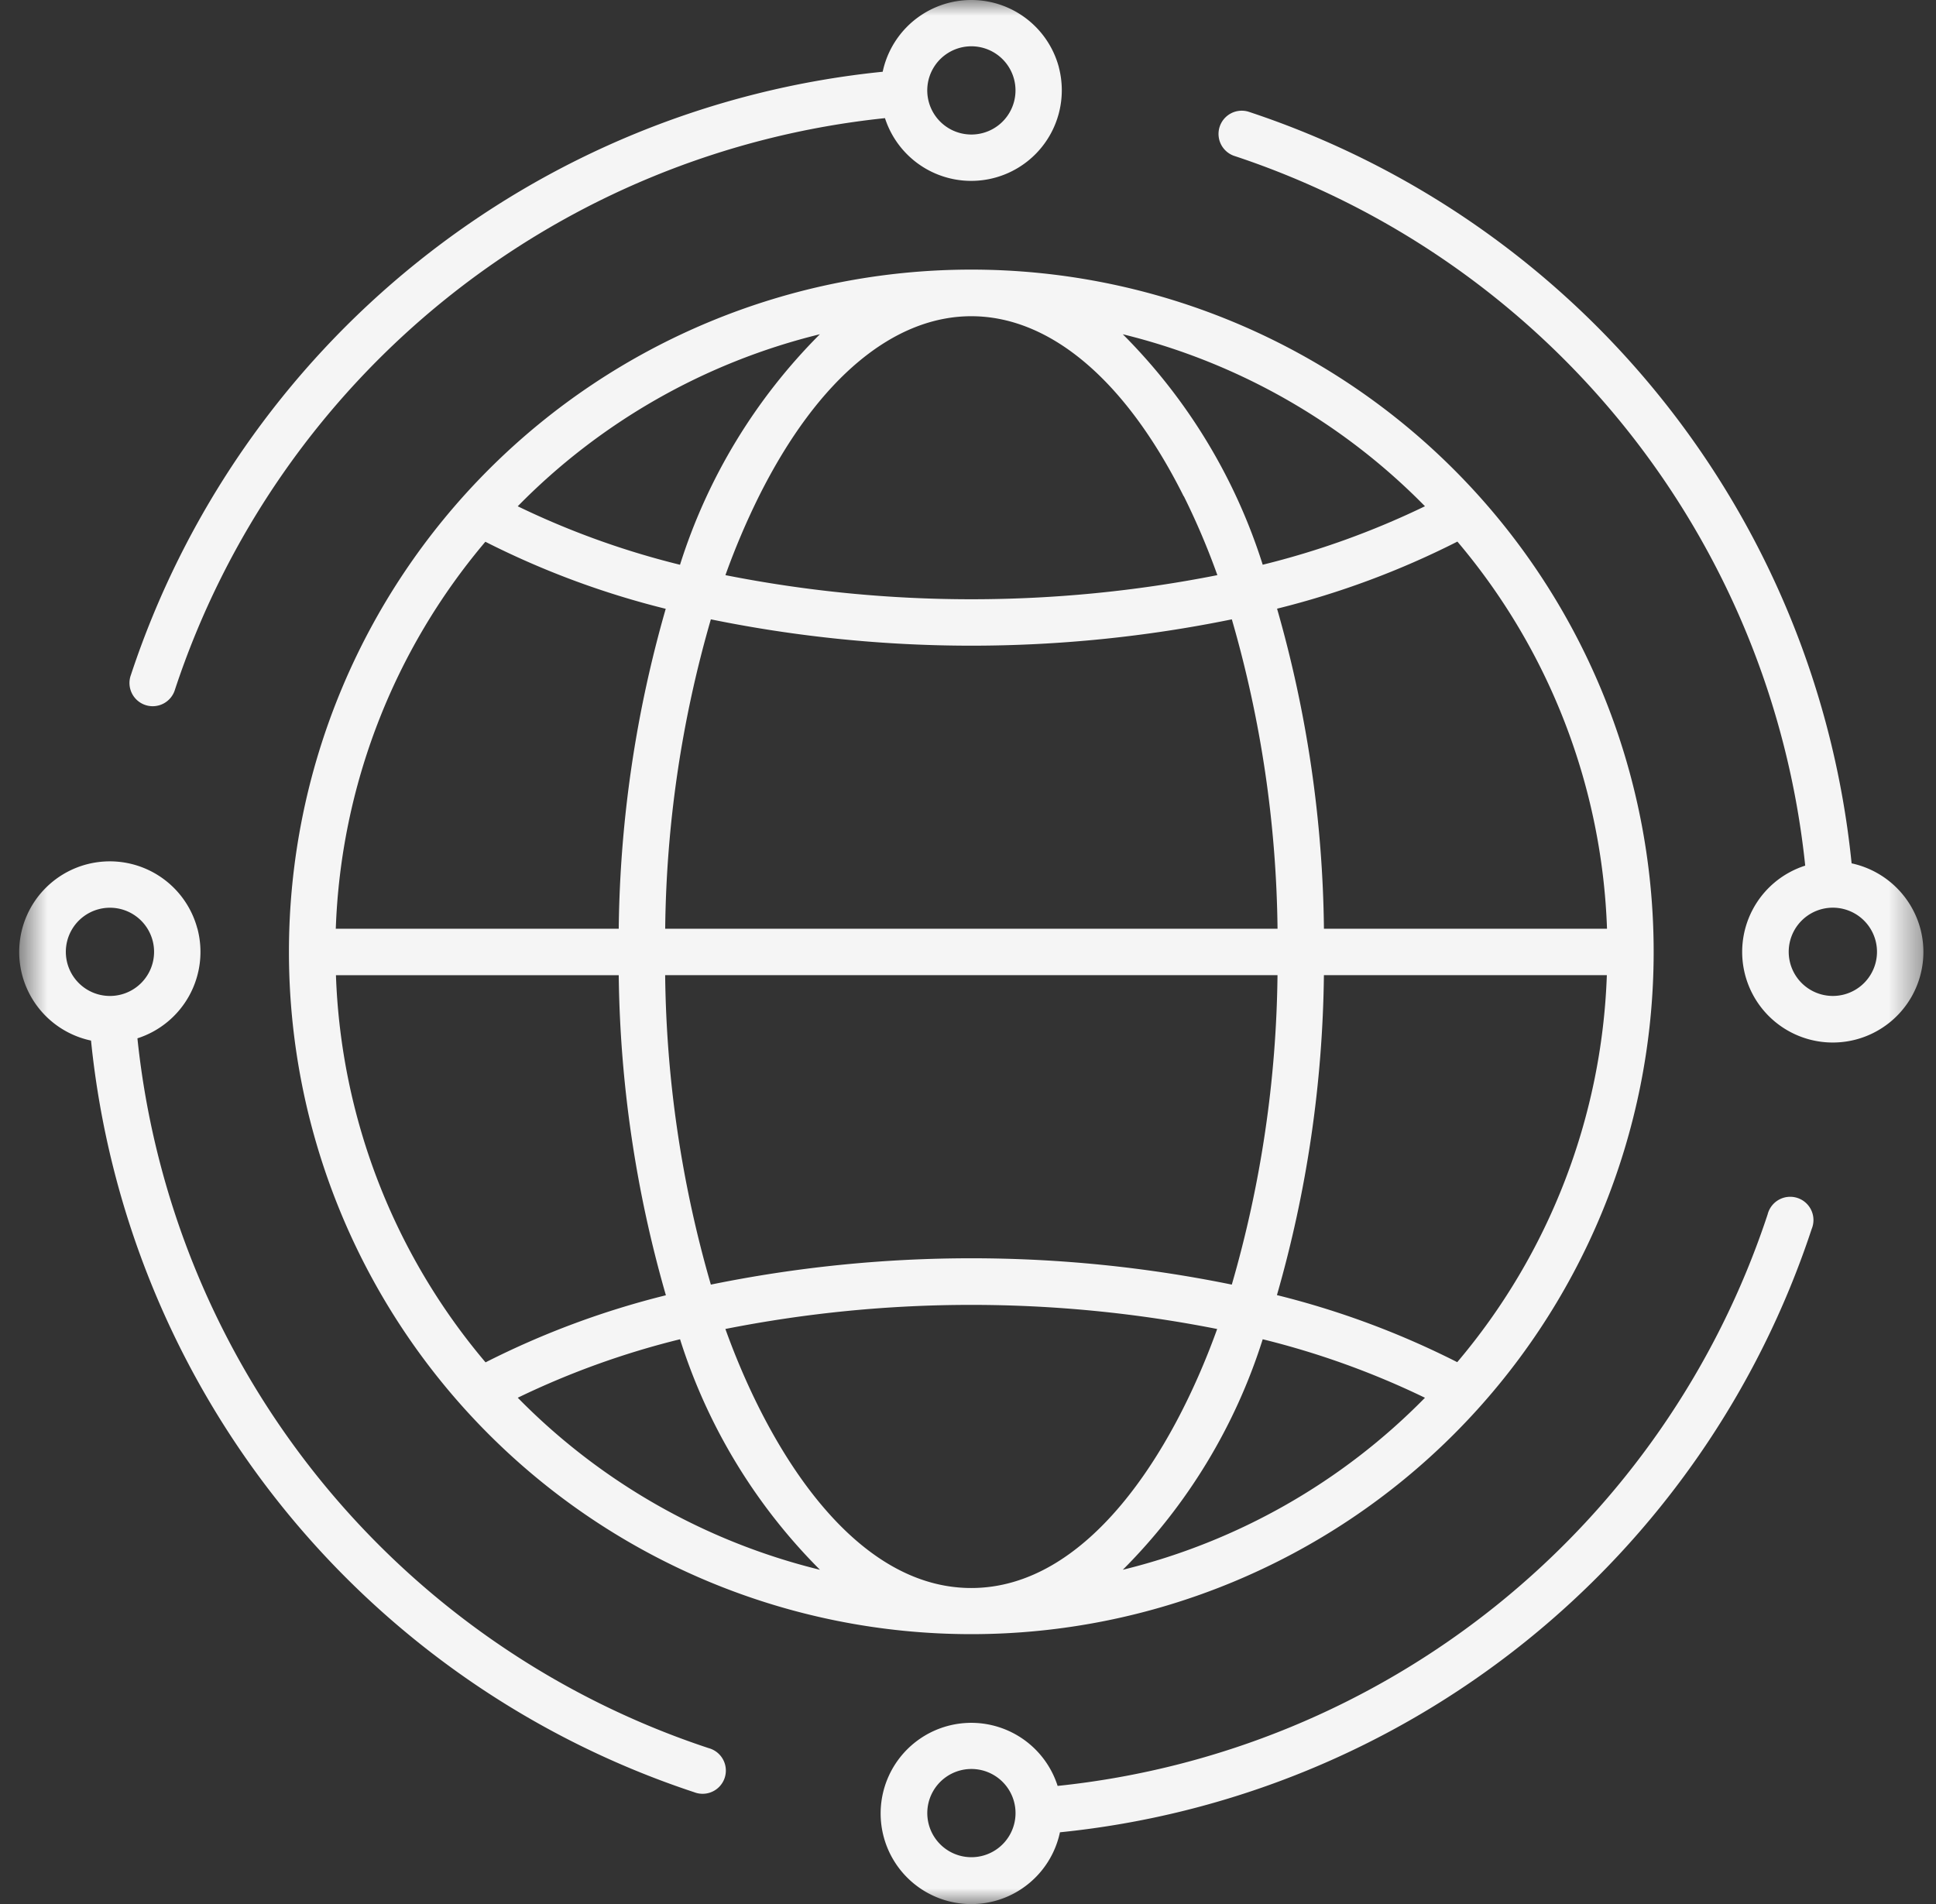 <svg xmlns="http://www.w3.org/2000/svg" width="61" height="60" fill="none"><rect width="100%" height="100%" fill="#333333" stroke="none"/><mask id="a" width="61" height="60" x="0" y="0" maskUnits="userSpaceOnUse" style="mask-type:luminance"><path fill="#fff" d="M60.604 0h-60v60h60z"/></mask><g mask="url(#a)"><path fill="#F5F5F5" fill-rule="evenodd" d="M30.604 8.496a21.5 21.5 0 1 1 0 43 21.5 21.5 0 0 1 0-43M6.218 29.26a2.855 2.855 0 1 0-3.35 3.531 27.9 27.9 0 0 0 19.008 23.687.732.732 0 1 0 .457-1.389A26.44 26.44 0 0 1 4.33 32.72a2.86 2.86 0 0 0 1.89-3.459m-1.412.377a1.39 1.39 0 1 1-2.687.714 1.39 1.39 0 0 1 2.687-.714M33.362 2.115a2.855 2.855 0 0 0-5.55.146 27.9 27.9 0 0 0-23.688 19.01.732.732 0 1 0 1.39.457 26.44 26.44 0 0 1 22.37-18.005 2.855 2.855 0 0 0 5.477-1.607zm-1.412.377a1.39 1.39 0 1 1-2.687.714 1.39 1.39 0 0 1 2.687-.714M60.506 29.26a2.87 2.87 0 0 0-2.165-2.054 27.9 27.9 0 0 0-19.01-23.688.732.732 0 0 0-.457 1.39 26.44 26.44 0 0 1 18.005 22.37 2.855 2.855 0 1 0 3.627 1.982m-1.412.377a1.39 1.39 0 1 1-2.688.714 1.39 1.39 0 0 1 2.688-.714m-25.77 26.641a2.856 2.856 0 1 0 .073 1.462 27.9 27.9 0 0 0 23.687-19.015.733.733 0 1 0-1.389-.457 26.44 26.44 0 0 1-22.37 18.01m-1.374.5a1.39 1.39 0 1 1-2.687.714 1.39 1.39 0 0 1 2.687-.714M50.63 30.73h-8.916a38 38 0 0 1-1.48 10.082 26.8 26.8 0 0 1 5.681 2.113 19.95 19.95 0 0 0 4.714-12.2zm-10.379 0H20.958c.036 3.3.52 6.581 1.44 9.751a41 41 0 0 1 16.414 0 36.4 36.4 0 0 0 1.44-9.75m-20.757 0h-8.91a19.95 19.95 0 0 0 4.714 12.2 26.8 26.8 0 0 1 5.682-2.114 38 38 0 0 1-1.486-10.086m-8.91-1.464h8.91a38 38 0 0 1 1.481-10.082 26.8 26.8 0 0 1-5.683-2.113 19.95 19.95 0 0 0-4.713 12.2zm10.378 0h19.29c-.037-3.3-.52-6.58-1.44-9.75a41 41 0 0 1-16.415 0 36.4 36.4 0 0 0-1.439 9.75zm20.756 0h8.915a19.95 19.95 0 0 0-4.714-12.2 26.8 26.8 0 0 1-5.682 2.114 38 38 0 0 1 1.477 10.087zm-6.343-18.735a17.9 17.9 0 0 1 4.41 7.264 26 26 0 0 0 5.112-1.843 20 20 0 0 0-9.522-5.42m4.41 31.67a17.9 17.9 0 0 1-4.408 7.264 20 20 0 0 0 9.52-5.42 26 26 0 0 0-5.113-1.844m-13.95 7.264a17.9 17.9 0 0 1-4.408-7.264 26 26 0 0 0-5.113 1.843 20 20 0 0 0 9.52 5.421m-4.408-31.67a17.9 17.9 0 0 1 4.407-7.264 20 20 0 0 0-9.52 5.421 26 26 0 0 0 5.113 1.843m15.87-2.158c-3.783-7.565-9.6-7.566-13.383 0q-.6 1.212-1.056 2.485a39.9 39.9 0 0 0 15.5 0 23 23 0 0 0-1.056-2.485zm-14.44 26.241c1.415 3.935 4.1 8.162 7.747 8.162s6.332-4.228 7.748-8.162a39.9 39.9 0 0 0-15.5 0z" clip-rule="evenodd"/></g></svg>